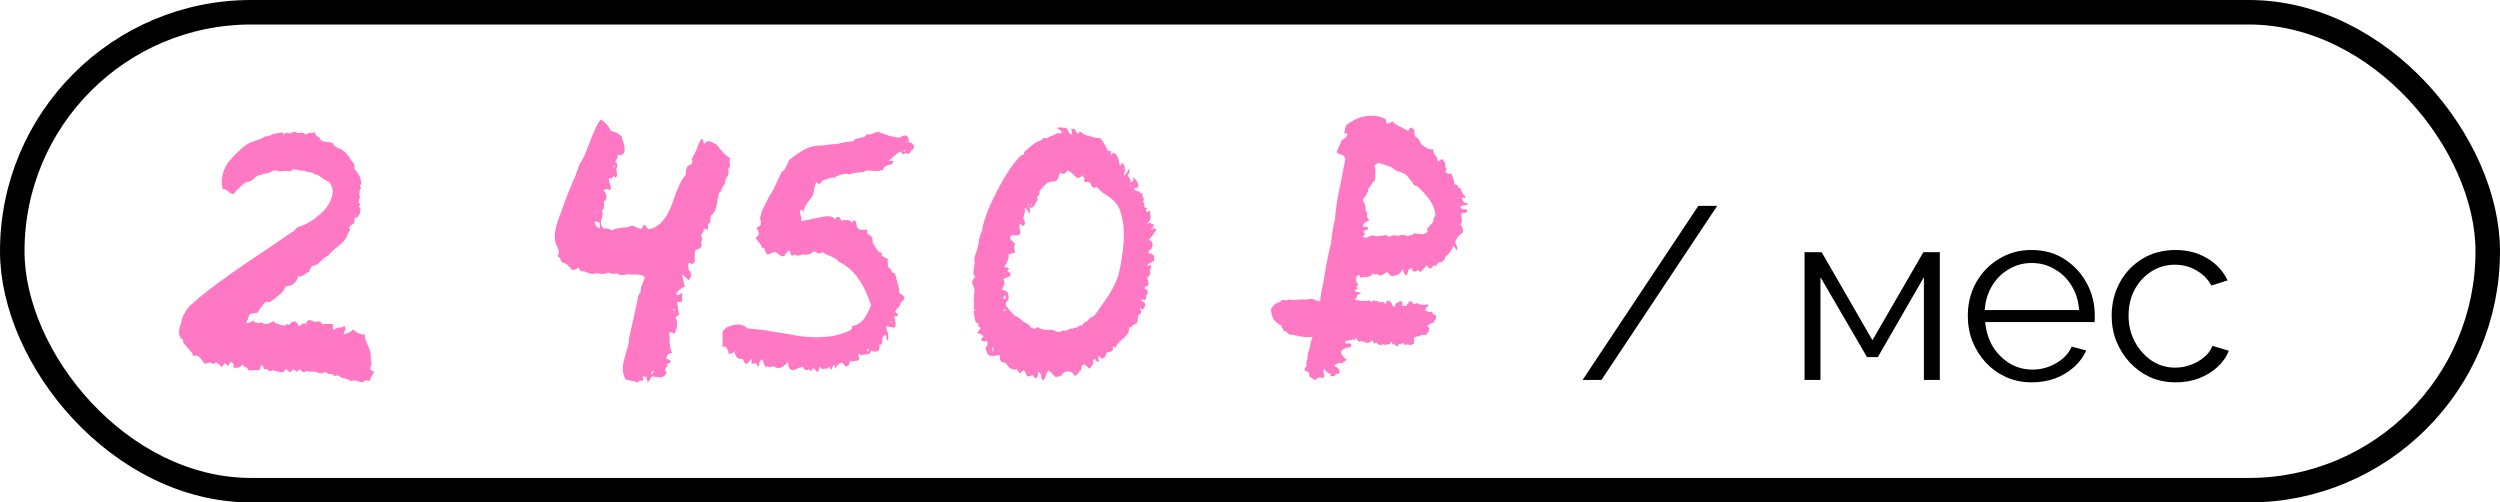 <?xml version="1.0" encoding="UTF-8"?> <svg xmlns="http://www.w3.org/2000/svg" width="204" height="41" viewBox="0 0 204 41" fill="none"><rect x="1" y="1" width="202" height="39" rx="19.5" stroke="black" stroke-width="2"></rect><path d="M14.612 27.12C14.585 26.96 14.639 26.72 14.772 26.4C14.825 25.973 14.999 25.573 15.292 25.2C15.399 25.04 15.559 24.88 15.772 24.72L16.252 24.28C17.239 23.48 18.492 22.56 20.012 21.52L21.932 20.24C22.679 19.733 23.319 19.293 23.852 18.92C23.905 18.92 23.999 18.84 24.132 18.68C24.265 18.547 24.372 18.48 24.452 18.48C25.092 18.293 25.759 17.853 26.452 17.16C26.826 16.733 27.052 16.293 27.132 15.84C27.212 15.28 27.012 14.893 26.532 14.68L26.332 14.56L26.172 14.44C26.092 14.36 25.972 14.293 25.812 14.24L25.692 14.2L25.572 14.16C25.492 14.08 25.359 14.04 25.172 14.04L24.972 14L24.772 13.92C24.692 13.947 24.599 13.947 24.492 13.92L24.212 13.84C23.972 13.787 23.799 13.84 23.692 14C23.425 13.92 23.145 13.92 22.852 14C22.692 13.947 22.585 13.92 22.532 13.92C22.425 13.893 22.319 13.907 22.212 13.96C22.079 14.067 21.892 14.133 21.652 14.16L21.372 14.24L21.052 14.32C21.026 14.347 20.959 14.387 20.852 14.44L20.652 14.64C20.439 14.8 20.265 14.867 20.132 14.84C19.999 14.893 19.812 15.04 19.572 15.28L19.292 15.56L19.052 15.84C18.999 15.84 18.919 15.813 18.812 15.76L18.612 15.6C18.425 15.467 18.279 15.413 18.172 15.44C18.012 14.773 18.119 14.107 18.492 13.44C18.732 13.067 19.199 12.573 19.892 11.96C20.132 11.773 20.412 11.627 20.732 11.52L21.172 11.36C21.359 11.307 21.506 11.227 21.612 11.12C21.639 11.147 21.759 11.133 21.972 11.08L22.252 10.96L22.572 10.88C22.945 10.8 23.132 10.8 23.132 10.88C23.132 10.933 23.105 10.987 23.052 11.04C23.079 11.04 23.105 11.053 23.132 11.08V10.92H23.252L23.372 10.84C23.479 10.813 23.559 10.84 23.612 10.92C23.692 10.867 23.812 10.813 23.972 10.76C24.132 10.733 24.226 10.773 24.252 10.88L24.452 10.84H24.612C24.799 10.84 24.905 10.893 24.932 11C24.985 10.947 25.105 10.893 25.292 10.84H25.492L25.692 10.8C25.719 11.013 25.839 11.147 26.052 11.2C26.105 11.413 26.252 11.533 26.492 11.56L26.852 11.6C26.879 11.6 26.932 11.613 27.012 11.64C27.092 11.64 27.145 11.653 27.172 11.68C27.199 11.867 27.346 12 27.612 12.08C28.066 12.267 28.399 12.587 28.612 13.04C28.905 13.333 28.999 13.56 28.892 13.72L29.092 14L29.292 14.28C29.372 14.413 29.439 14.627 29.492 14.92C29.359 15.16 29.359 15.307 29.492 15.36L29.412 15.44L29.332 15.52C29.359 15.547 29.359 15.627 29.332 15.76V16C29.386 16.053 29.386 16.12 29.332 16.2L29.292 16.32L29.252 16.44L29.292 16.56L29.372 16.64C29.425 16.72 29.386 16.787 29.252 16.84C29.386 16.92 29.439 17.053 29.412 17.24C29.386 17.4 29.305 17.56 29.172 17.72L29.092 17.76H29.012C28.905 17.813 28.879 17.88 28.932 17.96C28.959 18.067 28.919 18.173 28.812 18.28L28.612 18.4C28.585 18.427 28.546 18.493 28.492 18.6C28.572 18.68 28.572 18.787 28.492 18.92L28.372 19.08C28.346 19.107 28.332 19.16 28.332 19.24C28.226 19.507 27.985 19.787 27.612 20.08L27.172 20.44C27.066 20.52 26.932 20.667 26.772 20.88C26.639 20.907 26.465 21.027 26.252 21.24L26.012 21.48C25.959 21.533 25.866 21.587 25.732 21.64C25.465 21.667 25.305 21.84 25.252 22.16L25.012 22.28L24.812 22.44C24.652 22.547 24.492 22.587 24.332 22.56C24.199 23.067 23.866 23.333 23.332 23.36C23.199 23.653 23.012 23.893 22.772 24.08L22.372 24.4L21.972 24.68C21.785 24.573 21.599 24.653 21.412 24.92L21.172 25.24C21.092 25.427 21.012 25.533 20.932 25.56C20.639 25.533 20.439 25.587 20.332 25.72L20.292 25.84L20.252 25.96C20.252 26.013 20.226 26.08 20.172 26.16C20.119 26.24 20.092 26.293 20.092 26.32C20.199 26.4 20.386 26.347 20.652 26.16C20.812 26.347 21.052 26.4 21.372 26.32C21.479 26.427 21.625 26.467 21.812 26.44L22.092 26.32L22.332 26.2C22.412 26.333 22.546 26.413 22.732 26.44L22.932 26.52L23.172 26.56H23.292L23.372 26.48C23.479 26.427 23.546 26.44 23.572 26.52C23.919 26.093 24.199 26.133 24.412 26.64C24.546 26.507 24.652 26.427 24.732 26.4C24.892 26.347 24.985 26.4 25.012 26.56C24.959 26.32 25.026 26.173 25.212 26.12C25.292 26.093 25.452 26.147 25.692 26.28C25.852 26.227 25.972 26.213 26.052 26.24C26.186 26.267 26.265 26.347 26.292 26.48C26.452 26.427 26.585 26.413 26.692 26.44H27.172V26.68C27.145 26.787 27.172 26.867 27.252 26.92C27.386 26.787 27.519 26.72 27.652 26.72H27.852C27.932 26.693 28.026 26.653 28.132 26.6C28.186 26.76 28.199 26.867 28.172 26.92L28.092 27.08L28.052 27.28L28.292 27.2L28.492 27.12C28.625 27.067 28.732 26.987 28.812 26.88C29.159 27.2 29.479 27.333 29.772 27.28C29.745 27.44 29.799 27.68 29.932 28L30.092 28.36L30.212 28.68L30.252 28.96V29.24C30.252 29.427 30.279 29.573 30.332 29.68L30.252 29.88L30.212 30.08C30.265 30.24 30.372 30.307 30.532 30.28C30.506 30.36 30.465 30.453 30.412 30.56L30.332 30.68C30.279 30.76 30.226 30.907 30.172 31.12L30.012 31.04H29.892C29.785 31.013 29.706 31.067 29.652 31.2L29.372 31.16L29.132 31.08C28.892 31.027 28.719 31.04 28.612 31.12C28.585 31.067 28.506 31.013 28.372 30.96L28.132 30.88C27.892 30.853 27.732 30.773 27.652 30.64C27.465 30.64 27.346 30.653 27.292 30.68C27.186 30.52 27.012 30.467 26.772 30.52C26.612 30.333 26.452 30.32 26.292 30.48L26.052 30.44L25.812 30.36C25.599 30.307 25.412 30.307 25.252 30.36C25.172 30.253 25.066 30.24 24.932 30.32C24.879 30.347 24.812 30.36 24.732 30.36C24.679 30.333 24.585 30.253 24.452 30.12L24.292 30.28C24.265 30.307 24.239 30.32 24.212 30.32C24.186 30.32 24.145 30.293 24.092 30.24C24.039 30.187 23.999 30.16 23.972 30.16C23.892 30.16 23.799 30.24 23.692 30.4L23.492 30.24L23.292 30.08C23.212 30.373 23.026 30.453 22.732 30.32L22.532 30.28L22.372 30.24C22.265 30.213 22.145 30.24 22.012 30.32C21.826 30.107 21.679 30.053 21.572 30.16C21.492 29.973 21.439 29.853 21.412 29.8C21.332 29.827 21.279 29.88 21.252 29.96L21.212 30.08L21.172 30.2C20.745 30.2 20.452 30.213 20.292 30.24C20.265 30.133 20.186 30.04 20.052 29.96L19.892 29.88C19.839 29.827 19.799 29.773 19.772 29.72C19.666 29.96 19.425 30.053 19.052 30V29.72C19.026 29.64 18.945 29.573 18.812 29.52C18.812 29.547 18.785 29.6 18.732 29.68C18.679 29.76 18.639 29.827 18.612 29.88L18.492 29.76L18.332 29.64L18.092 29.96L17.932 29.76L17.772 29.64C17.666 29.56 17.546 29.587 17.412 29.72C17.279 29.613 17.159 29.573 17.052 29.6L16.892 29.64C16.812 29.693 16.732 29.693 16.652 29.64L16.492 29.4L16.292 29.16C16.159 29.027 15.986 28.987 15.772 29.04C15.719 28.88 15.652 28.76 15.572 28.68L15.252 28.32C14.959 28.027 14.866 27.84 14.972 27.76C14.732 27.627 14.612 27.413 14.612 27.12ZM45.526 18L45.806 17.24C45.913 16.973 45.993 16.747 46.046 16.56C46.073 16.453 46.286 15.92 46.686 14.96L47.006 14.2L47.286 13.4C47.473 13.133 47.633 12.84 47.766 12.52L48.126 11.6C48.473 10.667 48.766 10.053 49.006 9.76C49.353 9.92 49.633 10.227 49.846 10.68L50.326 10.84C50.486 10.92 50.619 11.013 50.726 11.12L50.766 11.32L50.846 11.56C50.926 11.8 50.966 11.973 50.966 12.08C50.993 12.293 50.953 12.453 50.846 12.56C50.766 12.64 50.619 12.667 50.406 12.64C50.433 12.693 50.419 12.787 50.366 12.92L50.286 13.04L50.206 13.2C50.419 13.333 50.446 13.533 50.286 13.8L50.326 13.96V14.12C50.379 14.253 50.353 14.387 50.246 14.52L50.166 14.44L50.086 14.36C49.979 14.547 49.859 14.6 49.726 14.52C49.673 14.653 49.686 14.813 49.766 15L49.846 15.24C49.846 15.373 49.833 15.467 49.806 15.52C49.539 15.413 49.353 15.413 49.246 15.52C49.379 15.68 49.459 15.853 49.486 16.04C49.513 16.227 49.446 16.36 49.286 16.44V16.88C49.286 17.04 49.219 17.147 49.086 17.2C49.166 17.28 49.193 17.373 49.166 17.48V17.68L49.086 17.84C48.979 18.16 49.033 18.427 49.246 18.64C49.513 18.613 49.739 18.667 49.926 18.8C50.033 18.72 50.259 18.653 50.606 18.6L50.966 18.56L51.326 18.52C51.433 18.413 51.593 18.4 51.806 18.48L52.046 18.6L52.286 18.68L52.406 18.6L52.446 18.48C52.473 18.4 52.539 18.36 52.646 18.36L52.686 18.44L52.766 18.56L52.926 18.72C53.699 18.587 54.313 17.96 54.766 16.84L55.006 16.16L55.286 15.44C55.473 14.96 55.699 14.56 55.966 14.24V14L56.006 13.76C56.059 13.573 56.179 13.467 56.366 13.44C56.446 13.36 56.486 13.28 56.486 13.2V13.08L56.446 12.96C56.526 12.827 56.659 12.573 56.846 12.2C56.979 11.747 57.126 11.453 57.286 11.32C57.366 11.373 57.406 11.44 57.406 11.52V11.64L57.486 11.76C57.566 11.6 57.673 11.52 57.806 11.52C57.886 11.52 58.006 11.56 58.166 11.64L58.326 11.72L58.486 11.8C58.886 12.36 59.259 12.733 59.606 12.92C59.553 12.973 59.526 13.04 59.526 13.12L59.566 13.36C59.593 13.547 59.539 13.693 59.406 13.8C59.486 13.987 59.473 14.173 59.366 14.36L59.206 14.64C59.153 14.8 59.139 14.92 59.166 15C59.059 15.107 58.993 15.187 58.966 15.24L58.886 15.44C58.859 15.6 58.793 15.693 58.686 15.72C58.659 15.827 58.619 15.987 58.566 16.2L58.486 16.72C58.406 17.147 58.259 17.427 58.046 17.56C57.993 17.613 57.966 17.68 57.966 17.76V17.96C57.993 18.12 57.926 18.227 57.766 18.28V18.64C57.766 18.773 57.659 18.773 57.446 18.64L57.406 18.76V18.88C57.379 18.96 57.313 19.053 57.206 19.16L57.246 19.28L57.286 19.44C57.313 19.547 57.286 19.64 57.206 19.72C57.339 20.093 57.193 20.32 56.766 20.4C56.713 20.56 56.686 20.667 56.686 20.72V21.04C56.739 21.28 56.673 21.453 56.486 21.56C56.273 21.427 56.166 21.427 56.166 21.56V21.76C56.219 21.893 56.219 21.973 56.166 22C56.486 22.267 56.486 22.56 56.166 22.88C56.086 22.747 55.913 22.587 55.646 22.4C55.699 22.613 55.739 22.787 55.766 22.92L55.886 23.4C55.673 23.453 55.486 23.573 55.326 23.76C55.166 23.973 55.153 24.08 55.286 24.08C55.366 24.08 55.499 24.013 55.686 23.88C55.659 24.013 55.646 24.267 55.646 24.64H55.246L55.286 24.92L55.326 25.16C55.326 25.373 55.366 25.533 55.446 25.64L55.286 25.76L55.126 25.92C55.233 26.08 55.273 26.293 55.246 26.56L55.166 26.92L55.046 27.24C54.859 27.133 54.726 27.093 54.646 27.12C54.593 27.147 54.593 27.267 54.646 27.48C54.619 28.067 54.686 28.507 54.846 28.8C54.553 28.827 54.393 28.987 54.366 29.28C54.846 29.413 54.859 29.56 54.406 29.72C54.459 29.773 54.473 29.827 54.446 29.88L54.326 30.04C54.246 30.147 54.273 30.267 54.406 30.4C54.326 30.613 54.166 30.747 53.926 30.8L53.566 30.76L53.206 30.72C53.153 30.747 53.099 30.827 53.046 30.96L52.966 31.08L52.846 31.2L52.806 31L52.766 30.84C52.739 30.733 52.633 30.693 52.446 30.72C52.499 30.88 52.499 30.987 52.446 31.04C52.393 31.093 52.313 31.093 52.206 31.04C52.126 31.2 51.966 31.227 51.726 31.12L51.406 31.04C51.246 30.987 51.139 30.973 51.086 31C50.793 30.573 50.739 30.027 50.926 29.36L51.046 28.92L51.166 28.48C51.273 28.187 51.326 27.907 51.326 27.64L51.686 26L52.046 24.36C52.073 24.093 52.153 23.92 52.286 23.84C52.259 23.653 52.299 23.44 52.406 23.2L52.526 22.88C52.579 22.72 52.606 22.613 52.606 22.56C52.393 22.453 52.153 22.4 51.886 22.4H51.566C51.406 22.4 51.286 22.387 51.206 22.36C50.859 22.493 50.553 22.467 50.286 22.28C50.179 22.387 49.966 22.373 49.646 22.24C49.406 22.373 49.073 22.387 48.646 22.28C48.539 22.36 48.379 22.373 48.166 22.32C47.926 22.267 47.753 22.2 47.646 22.12C47.459 22.2 47.313 22.107 47.206 21.84C46.993 21.973 46.859 22.04 46.806 22.04C46.699 22.04 46.566 21.933 46.406 21.72C46.246 21.533 46.086 21.44 45.926 21.44L45.766 21.28L45.726 21.12C45.699 21.04 45.619 20.973 45.486 20.92C45.619 20.733 45.633 20.507 45.526 20.24L45.366 19.92C45.313 19.76 45.286 19.64 45.286 19.56C45.233 19.133 45.313 18.613 45.526 18ZM48.646 18.08C48.566 18.053 48.526 18.08 48.526 18.16L48.606 18.4C48.686 18.507 48.793 18.587 48.926 18.64C48.926 18.453 48.939 18.32 48.966 18.24C48.859 18.133 48.753 18.08 48.646 18.08ZM53.286 30.28L53.166 30.36C53.113 30.44 53.113 30.507 53.166 30.56C53.219 30.507 53.259 30.453 53.286 30.4L53.366 30.32C53.339 30.293 53.313 30.28 53.286 30.28ZM54.886 25.2C54.939 25.253 54.979 25.32 55.006 25.4C55.086 25.267 55.046 25.2 54.886 25.2ZM50.086 13.76C50.166 13.627 50.179 13.533 50.126 13.48C50.046 13.533 50.033 13.627 50.086 13.76ZM48.726 17.2L48.686 17.24L48.726 17.28C48.779 17.227 48.779 17.2 48.726 17.2ZM54.326 28.16C54.353 28.16 54.366 28.147 54.366 28.12C54.339 28.12 54.326 28.133 54.326 28.16ZM58.962 28.32V27.12C58.962 27.04 59.015 26.96 59.122 26.88L59.242 26.76L59.362 26.68C59.709 26.547 60.002 26.48 60.242 26.48C60.535 26.48 60.788 26.587 61.002 26.8C61.748 26.853 62.322 26.92 62.722 27L64.442 27.28C65.162 27.44 65.895 27.52 66.642 27.52C67.788 27.52 68.735 27.307 69.482 26.88L69.522 26.76V26.6C69.922 26.547 70.255 26.347 70.522 26C70.655 25.813 70.842 25.453 71.082 24.92C70.495 23.08 69.615 21.893 68.442 21.36C68.308 21.173 68.095 21.027 67.802 20.92L67.442 20.76C67.308 20.707 67.202 20.64 67.122 20.56C66.935 20.747 66.709 20.72 66.442 20.48C66.175 20.747 65.868 20.84 65.522 20.76C65.362 20.813 65.255 20.84 65.202 20.84C65.069 20.893 64.962 20.867 64.882 20.76C64.695 20.867 64.588 20.88 64.562 20.8L64.482 20.6C64.482 20.547 64.455 20.493 64.402 20.44C64.295 20.493 64.215 20.56 64.162 20.64L64.082 20.76L64.002 20.88C63.868 20.933 63.735 20.907 63.602 20.8L63.442 20.68L63.282 20.56C63.228 20.56 63.122 20.587 62.962 20.64L62.842 20.72C62.788 20.747 62.709 20.76 62.602 20.76C62.548 20.707 62.508 20.653 62.482 20.6L62.402 20.36C62.375 20.227 62.309 20.187 62.202 20.24C62.148 20.08 62.095 19.973 62.042 19.92L61.882 19.72C61.748 19.587 61.682 19.467 61.682 19.36C61.975 19.2 61.989 18.947 61.722 18.6C62.015 18.467 62.135 18.32 62.082 18.16V18.04L62.042 17.92C62.015 17.84 62.029 17.707 62.082 17.52C62.135 17.28 62.282 16.947 62.522 16.52L62.762 16.04L63.042 15.6C63.415 14.8 63.669 14.267 63.802 14C63.935 13.973 64.069 13.8 64.202 13.48L64.362 13.12C64.415 13.04 64.522 12.947 64.682 12.84C65.482 12.2 66.202 11.88 66.842 11.88C67.082 11.88 67.269 11.867 67.402 11.84L67.922 11.76C68.109 11.787 68.388 11.747 68.762 11.64L69.202 11.56L69.642 11.52C69.695 11.413 69.775 11.347 69.882 11.32L70.082 11.28L70.242 11.24C70.562 11.187 70.722 11.08 70.722 10.92C70.802 11 70.948 11 71.162 10.92L71.442 10.8L71.682 10.76C72.375 11.053 72.948 11.213 73.402 11.24C73.909 10.893 74.162 11.027 74.162 11.64C74.215 11.613 74.295 11.627 74.402 11.68C74.482 11.76 74.535 11.827 74.562 11.88C74.588 11.96 74.588 12.04 74.562 12.12C74.535 12.2 74.469 12.24 74.362 12.24C74.282 12.533 74.122 12.613 73.882 12.48C73.802 12.587 73.735 12.613 73.682 12.56L73.562 12.48L73.482 12.36L73.202 12.52L73.002 12.72C72.788 12.907 72.615 13.027 72.482 13.08L72.722 13.12L72.922 13.2C72.868 13.307 72.815 13.373 72.762 13.4L72.602 13.44L72.482 13.48C72.215 13.56 72.069 13.693 72.042 13.88C71.829 13.933 71.602 13.96 71.362 13.96L71.042 13.92H70.682C70.549 14.027 70.322 14.08 70.002 14.08L69.642 14.12L69.282 14.24C69.202 14.16 69.002 14.16 68.682 14.24C68.388 14.32 68.175 14.413 68.042 14.52C67.909 14.467 67.829 14.48 67.802 14.56C67.695 14.48 67.615 14.507 67.562 14.64C67.428 14.613 67.295 14.64 67.162 14.72L67.002 14.88L66.842 15.08C66.762 14.947 66.695 14.88 66.642 14.88C66.562 14.88 66.469 15.213 66.362 15.88L66.122 16.24L65.842 16.6C65.655 16.867 65.562 17.133 65.562 17.4C65.562 17.347 65.508 17.227 65.402 17.04C65.269 17.173 65.242 17.333 65.322 17.52L65.402 17.76C65.402 17.867 65.388 17.96 65.362 18.04C65.469 18.04 65.815 17.973 66.402 17.84L67.002 17.72C67.269 17.667 67.442 17.64 67.522 17.64C67.842 17.64 68.042 17.733 68.122 17.92C68.308 17.6 68.482 17.613 68.642 17.96C68.695 18.013 68.762 18.013 68.842 17.96H69.122C69.308 17.96 69.428 18.027 69.482 18.16C69.588 18.053 69.682 18 69.762 18C69.815 18 69.842 18.053 69.842 18.16L69.882 18.32L69.922 18.48C70.028 18.747 70.322 18.827 70.802 18.72C70.722 18.933 70.762 19.08 70.922 19.16L71.042 19.24L71.122 19.32C71.202 19.453 71.228 19.613 71.202 19.8L71.362 20.04L71.522 20.32C71.629 20.507 71.775 20.613 71.962 20.64C71.909 20.773 71.948 20.88 72.082 20.96L72.242 21.04L72.442 21.12V21.64C72.495 21.827 72.588 21.933 72.722 21.96C72.722 22.173 72.815 22.28 73.002 22.28C73.055 22.387 73.109 22.56 73.162 22.8L73.242 23.12L73.322 23.36L73.362 23.56V23.76C73.362 23.893 73.442 23.987 73.602 24.04C73.895 24.253 73.855 24.467 73.482 24.68C73.482 24.84 73.428 24.973 73.322 25.08L73.162 25.24L73.042 25.44C73.202 25.573 73.282 25.667 73.282 25.72C73.228 25.8 73.122 25.827 72.962 25.8C73.095 26.28 73.122 26.573 73.042 26.68C73.015 26.76 72.895 26.76 72.682 26.68L72.482 26.64C72.455 26.613 72.415 26.613 72.362 26.64C72.282 26.667 72.322 26.867 72.482 27.24V27.52C72.482 27.653 72.469 27.747 72.442 27.8C72.388 27.747 72.362 27.707 72.362 27.68L72.322 27.56C72.349 27.453 72.308 27.373 72.202 27.32C72.122 27.373 72.055 27.467 72.002 27.6V27.84C72.002 27.947 71.975 28.027 71.922 28.08C71.895 28.133 71.842 28.147 71.762 28.12C71.788 28.387 71.749 28.56 71.642 28.64C71.535 28.72 71.349 28.707 71.082 28.6C71.028 28.813 70.922 28.92 70.762 28.92H70.562C70.508 28.92 70.428 28.947 70.322 29L70.242 28.96L70.162 28.92C70.082 28.867 70.042 28.88 70.042 28.96C70.148 29.253 70.109 29.413 69.922 29.44C69.815 29.44 69.722 29.453 69.642 29.48H69.322C69.375 29.693 69.269 29.84 69.002 29.92C68.868 29.707 68.762 29.6 68.682 29.6C68.522 29.6 68.349 29.76 68.162 30.08C68.162 30 68.135 29.907 68.082 29.8C68.055 29.72 68.015 29.747 67.962 29.88C67.909 30.04 67.868 30.12 67.842 30.12C67.815 30.147 67.788 30.147 67.762 30.12C67.735 30.067 67.709 29.987 67.682 29.88C67.575 30.067 67.442 30.133 67.282 30.08C67.095 30.16 66.989 30.107 66.962 29.92L66.842 30.04L66.802 30.2C66.775 30.307 66.749 30.36 66.722 30.36C66.695 30.36 66.562 30.24 66.322 30C66.295 30.293 66.189 30.333 66.002 30.12C65.842 30.28 65.668 30.213 65.482 29.92L65.242 30L65.042 30.08C64.882 30.16 64.762 30.2 64.682 30.2C64.442 30.2 64.322 29.973 64.322 29.52L64.122 29.72L63.882 29.92C63.748 30.027 63.548 30.053 63.282 30C63.228 29.893 63.135 29.867 63.002 29.92L62.842 29.96C62.762 29.96 62.695 29.933 62.642 29.88C62.508 29.987 62.415 29.947 62.362 29.76L62.282 29.52C62.282 29.493 62.269 29.467 62.242 29.44C62.242 29.387 62.228 29.347 62.202 29.32C62.015 29.4 61.922 29.6 61.922 29.92C61.868 29.893 61.815 29.853 61.762 29.8V29.68C61.735 29.653 61.589 29.653 61.322 29.68C61.322 29.467 61.335 29.32 61.362 29.24C61.282 29.347 61.148 29.493 60.962 29.68C60.908 29.707 60.842 29.68 60.762 29.6C60.709 29.52 60.655 29.413 60.602 29.28C60.389 29.307 60.228 29.267 60.122 29.16C60.015 29 59.949 28.84 59.922 28.68C59.788 28.84 59.615 28.893 59.402 28.84C59.482 28.76 59.455 28.64 59.322 28.48C59.295 28.293 59.175 28.24 58.962 28.32ZM70.842 28.68C70.922 28.573 70.895 28.493 70.762 28.44C70.735 28.547 70.762 28.627 70.842 28.68ZM73.722 12.32L73.762 12.36H73.842L73.882 12.32C73.882 12.293 73.868 12.28 73.842 12.28L73.802 12.2C73.749 12.253 73.722 12.293 73.722 12.32ZM72.802 26.36C72.775 26.253 72.722 26.213 72.642 26.24C72.668 26.267 72.695 26.293 72.722 26.32C72.749 26.347 72.775 26.36 72.802 26.36ZM73.922 11.56C73.922 11.587 73.935 11.613 73.962 11.64L74.002 11.6C74.002 11.52 73.975 11.507 73.922 11.56ZM71.002 28.24C71.028 28.24 71.055 28.227 71.082 28.2C71.055 28.2 71.028 28.213 71.002 28.24ZM79.453 23.4L79.332 23.12C79.306 22.96 79.399 22.773 79.612 22.56C79.453 22.533 79.399 22.36 79.453 22.04L79.493 21.68C79.519 21.6 79.532 21.507 79.532 21.4C79.479 21.187 79.519 20.92 79.653 20.6L79.772 20.24L79.853 19.84C79.879 19.52 79.972 19.187 80.132 18.84C80.239 18.04 80.653 16.947 81.373 15.56C82.066 14.2 82.733 13.227 83.373 12.64C83.426 12.667 83.479 12.653 83.532 12.6L83.573 12.48V12.4L83.853 12.16L84.132 11.92C84.266 11.787 84.386 11.707 84.493 11.68C84.546 11.6 84.679 11.533 84.892 11.48L85.013 11.4L85.132 11.28C85.213 11.227 85.306 11.24 85.412 11.32C85.573 11.16 85.772 11.067 86.013 11.04C86.039 10.987 86.119 10.933 86.252 10.88H86.573C86.679 10.773 86.666 10.693 86.532 10.64L86.373 10.56C86.319 10.507 86.293 10.453 86.293 10.4C86.799 10.4 87.066 10.44 87.093 10.52L87.132 10.6L87.172 10.72C87.199 10.827 87.306 10.92 87.493 11L87.453 10.72L87.412 10.48L87.733 10.56L87.812 10.76L87.892 10.88C87.946 10.96 88.026 10.907 88.132 10.72C88.319 10.907 88.586 11.04 88.933 11.12L89.373 11.24L89.812 11.28L90.052 11.64L90.252 12L90.332 12.16L90.412 12.28C90.439 12.36 90.532 12.36 90.692 12.28L90.653 12.44L90.612 12.6C90.639 12.627 90.679 12.613 90.733 12.56L90.812 12.52L90.853 12.48C91.013 12.507 91.132 12.627 91.213 12.84L91.293 13.08L91.332 13.32C91.359 13.587 91.439 13.573 91.573 13.28C91.653 13.333 91.719 13.44 91.772 13.6V13.8L91.812 13.92C91.679 14.133 91.666 14.267 91.772 14.32L91.972 14.04L92.132 13.76C92.213 14 92.172 14.173 92.013 14.28L92.093 14.44L92.172 14.56C92.252 14.693 92.279 14.8 92.252 14.88C92.466 14.827 92.532 14.693 92.453 14.48C92.586 14.507 92.719 14.667 92.853 14.96C92.906 15.093 92.906 15.2 92.853 15.28C92.799 15.333 92.706 15.347 92.573 15.32C92.519 15.427 92.559 15.507 92.692 15.56C92.799 15.613 92.892 15.627 92.972 15.6C92.999 15.76 93.093 15.813 93.252 15.76C93.199 15.867 93.186 15.933 93.213 15.96L93.293 16.12C93.373 16.253 93.359 16.36 93.252 16.44C93.306 16.493 93.346 16.547 93.373 16.6V16.76C93.319 16.867 93.399 16.947 93.612 17C93.506 17.16 93.479 17.253 93.532 17.28C93.559 17.307 93.666 17.28 93.853 17.2V17.48L93.892 17.76C93.866 17.947 93.772 18.093 93.612 18.2C93.666 18.253 93.706 18.253 93.733 18.2L93.892 18.16C93.972 18.133 93.972 18.173 93.892 18.28C94.026 18.28 94.119 18.293 94.172 18.32L94.052 18.56C93.999 18.667 93.946 18.693 93.892 18.64L93.972 18.72L94.052 18.8V18.6L94.213 18.64L94.373 18.72C94.079 19.2 93.866 19.48 93.733 19.56C94.079 19.693 94.146 19.96 93.933 20.36L93.853 20.4L93.772 20.44C93.719 20.547 93.706 20.627 93.733 20.68C93.892 20.653 94.026 20.707 94.132 20.84C94.186 21 94.199 21.147 94.172 21.28L93.573 21.64C93.599 21.667 93.626 21.68 93.653 21.68H93.733C93.812 21.627 93.866 21.613 93.892 21.64C93.946 21.667 93.959 21.72 93.933 21.8L93.853 22C93.799 22.08 93.799 22.147 93.853 22.2C93.879 22.253 93.866 22.347 93.812 22.48L93.612 22.68C93.719 23.027 93.746 23.227 93.692 23.28L93.653 23.32L93.532 23.36C93.453 23.413 93.386 23.48 93.332 23.56C93.439 23.533 93.519 23.56 93.573 23.64C93.653 23.693 93.679 23.773 93.653 23.88L93.612 24L93.532 24.16C93.506 24.24 93.493 24.333 93.493 24.44C93.439 24.493 93.386 24.507 93.332 24.48L93.252 24.44L93.172 24.4V24.48L93.132 24.56C93.346 24.613 93.453 24.707 93.453 24.84C93.453 24.947 93.386 25.093 93.252 25.28L93.172 25.24C93.119 25.187 93.079 25.147 93.052 25.12C92.999 25.173 92.999 25.227 93.052 25.28L93.093 25.32L93.132 25.4C93.132 25.533 93.039 25.653 92.853 25.76V26L92.812 26.24C92.786 26.373 92.666 26.467 92.453 26.52C92.373 26.68 92.252 26.747 92.093 26.72C92.199 26.96 92.079 27.24 91.733 27.56L91.532 27.72L91.332 27.92C91.199 28.053 91.106 28.2 91.052 28.36L90.933 28.32L90.772 28.28C90.853 28.44 90.839 28.56 90.733 28.64C90.626 28.72 90.479 28.76 90.293 28.76L90.213 29.04C90.186 29.12 90.119 29.187 90.013 29.24C89.933 29.267 89.866 29.253 89.812 29.2L89.733 29.08L89.653 29.04C89.573 29.2 89.599 29.36 89.733 29.52C89.573 29.547 89.439 29.467 89.332 29.28C89.172 29.387 89.132 29.52 89.213 29.68C89.026 29.947 88.919 30.08 88.892 30.08C88.839 30.08 88.799 30.04 88.772 29.96L88.653 29.88L88.493 29.72C88.359 29.773 88.279 29.827 88.252 29.88V30.04L88.213 30.2C88.132 30.227 88.079 30.28 88.052 30.36L88.013 30.4L87.972 30.48C87.892 30.56 87.826 30.613 87.772 30.64C87.719 30.667 87.666 30.653 87.612 30.6L87.573 30.48L87.493 30.4C87.306 30.32 87.146 30.293 87.013 30.32C86.799 30.373 86.679 30.467 86.653 30.6C86.466 30.707 86.306 30.76 86.172 30.76C86.093 30.76 86.013 30.693 85.933 30.56L85.772 30.4C85.692 30.32 85.626 30.267 85.573 30.24L85.412 30.4L85.332 30.68C85.306 30.787 85.266 30.88 85.213 30.96C85.159 31.013 85.106 31.027 85.052 31L84.972 30.84V30.64C84.919 30.533 84.853 30.427 84.772 30.32C84.719 30.48 84.666 30.667 84.612 30.88C84.399 30.827 84.293 30.733 84.293 30.6C83.972 30.733 83.799 30.747 83.772 30.64L83.733 30.52L83.692 30.4C83.639 30.32 83.573 30.253 83.493 30.2C83.412 30.333 83.306 30.427 83.172 30.48C83.172 30.4 83.132 30.32 83.052 30.24L82.972 30.16L82.933 30.08C82.906 30.187 82.799 30.2 82.612 30.12C82.453 30.067 82.346 30 82.293 29.92L82.172 29.76L82.052 29.6C81.919 29.627 81.786 29.573 81.653 29.44C81.573 29.333 81.559 29.187 81.612 29H81.373L81.132 29.04H80.812C80.626 29.013 80.493 28.773 80.412 28.32C80.599 28.24 80.639 28.067 80.532 27.8C80.346 27.88 80.213 27.88 80.132 27.8C80.026 27.693 80.066 27.587 80.252 27.48C80.252 27.373 80.079 27.267 79.733 27.16L79.892 26.96L80.013 26.76C79.799 26.627 79.759 26.493 79.892 26.36C79.706 26.413 79.586 26.293 79.532 26L79.493 25.68C79.493 25.653 79.479 25.6 79.453 25.52C79.453 25.467 79.439 25.427 79.412 25.4L79.493 25.36H79.573V25.48C79.599 25.453 79.599 25.4 79.573 25.32L79.493 25.24L79.453 25.16L79.493 24.8L79.453 24.44C79.453 24.2 79.479 23.973 79.532 23.76C79.532 23.68 79.506 23.56 79.453 23.4ZM82.252 23.92C82.306 24.133 82.319 24.32 82.293 24.48C81.999 24.667 81.999 24.907 82.293 25.2C82.293 25.227 82.359 25.307 82.493 25.44L82.612 25.56L82.733 25.72C82.972 25.8 83.239 25.987 83.532 26.28C83.639 26.307 83.746 26.36 83.853 26.44L84.013 26.56L84.093 26.68C84.279 26.867 84.466 26.867 84.653 26.68C84.866 26.84 85.159 26.92 85.532 26.92C85.639 26.893 85.746 26.893 85.853 26.92L86.172 27.04C86.412 27.12 86.599 27.093 86.733 26.96C86.866 27.013 86.999 27 87.132 26.92L87.293 26.84C87.346 26.787 87.412 26.787 87.493 26.84C87.546 26.787 87.599 26.76 87.653 26.76L87.853 26.72C87.986 26.693 88.079 26.613 88.132 26.48C88.159 26.507 88.186 26.533 88.213 26.56C88.239 26.587 88.266 26.6 88.293 26.6C88.319 26.44 88.479 26.293 88.772 26.16C88.799 26.08 88.892 25.987 89.052 25.88L89.213 25.8L89.332 25.72L89.892 24.92L90.453 24.12C90.853 23.48 91.132 22.893 91.293 22.36C91.506 21.373 91.639 20.493 91.692 19.72C91.746 18.68 91.639 17.813 91.373 17.12C91.239 16.747 90.959 16.4 90.532 16.08L89.972 15.72C89.786 15.56 89.626 15.4 89.493 15.24C89.386 15.347 89.279 15.36 89.172 15.28C89.039 15.173 88.986 15.067 89.013 14.96C88.879 14.827 88.733 14.8 88.573 14.88C88.412 14.72 88.399 14.613 88.532 14.56C88.399 14.48 88.332 14.387 88.332 14.28C88.226 14.44 88.106 14.52 87.972 14.52C87.892 14.52 87.759 14.427 87.573 14.24L87.373 14.04C87.293 14.013 87.199 13.973 87.093 13.92C86.906 14.213 86.719 14.267 86.532 14.08L86.412 14.28L86.373 14.48C86.319 14.64 86.226 14.747 86.093 14.8C85.719 14.8 85.466 14.88 85.332 15.04L85.213 15.16L85.052 15.32C84.919 15.453 84.839 15.56 84.812 15.64C84.866 15.8 84.799 15.947 84.612 16.08L84.692 16.32C84.612 16.4 84.559 16.467 84.532 16.52L84.412 16.76C84.306 16.947 84.159 17 83.972 16.92C84.106 17.133 84.106 17.293 83.972 17.4C83.919 17.213 83.799 17.067 83.612 16.96C83.666 17.147 83.626 17.427 83.493 17.8C83.519 17.853 83.559 17.933 83.612 18.04C83.639 18.147 83.639 18.24 83.612 18.32C83.559 18.4 83.519 18.44 83.493 18.44C83.466 18.467 83.399 18.413 83.293 18.28C83.159 18.333 83.132 18.453 83.213 18.64L83.252 18.88C83.279 18.987 83.252 19.08 83.172 19.16C82.879 19.24 82.679 19.24 82.573 19.16C82.412 19.32 82.386 19.453 82.493 19.56L82.653 19.72L82.853 19.92C82.719 20.08 82.719 20.307 82.853 20.6L82.573 20.68C82.412 20.733 82.319 20.76 82.293 20.76C82.346 21.053 82.226 21.4 81.933 21.8C82.146 21.8 82.279 21.84 82.332 21.92C82.306 22 82.252 22.053 82.172 22.08C82.226 22.107 82.306 22.173 82.412 22.28C82.493 22.467 82.453 22.573 82.293 22.6L82.052 22.68C81.946 22.733 81.879 22.773 81.853 22.8C82.013 22.907 81.986 23.187 81.772 23.64C82.013 23.693 82.172 23.787 82.252 23.92ZM82.093 24.12C82.013 24.12 81.959 24.133 81.933 24.16C81.906 24.187 81.892 24.227 81.892 24.28C81.866 24.307 81.866 24.333 81.892 24.36C81.919 24.387 81.972 24.4 82.052 24.4V24.24L82.093 24.12ZM82.013 25.24H81.933L81.853 25.28L81.933 25.36L82.052 25.4C82.079 25.4 82.079 25.387 82.052 25.36C82.052 25.307 82.039 25.267 82.013 25.24ZM81.052 28.68V28.48C81.052 28.373 81.039 28.307 81.013 28.28C80.933 28.547 80.946 28.68 81.052 28.68ZM83.972 16.92V16.8C83.972 16.773 83.946 16.707 83.892 16.6C83.892 16.653 83.919 16.76 83.972 16.92ZM84.093 16.6L84.172 16.72L84.213 16.84C84.239 16.733 84.199 16.653 84.093 16.6ZM92.213 15.32C92.266 15.187 92.279 15.093 92.252 15.04C92.226 15.093 92.213 15.187 92.213 15.32ZM81.972 22.4C81.972 22.347 81.959 22.307 81.933 22.28C81.933 22.333 81.946 22.373 81.972 22.4ZM86.853 10.84C86.853 10.787 86.839 10.76 86.812 10.76C86.759 10.813 86.772 10.84 86.853 10.84ZM80.252 27.12H80.293V27.04L80.252 27.12ZM91.332 27.68V27.76H91.373C91.373 27.707 91.359 27.68 91.332 27.68ZM116.98 17.84C117.034 17.707 117.087 17.627 117.14 17.6C117.087 17.093 116.9 16.627 116.58 16.2L116.14 15.68L115.66 15.2L115.54 15.16L115.38 15.12C115.327 14.987 115.207 14.813 115.02 14.6L114.82 14.36L114.58 14.16L114.3 14.04L114.02 13.96C113.834 13.88 113.674 13.773 113.54 13.64L112.98 13.44L112.46 13.28L112.3 13.4L112.14 13.52C112.22 13.707 112.247 13.907 112.22 14.12V14.44L112.18 14.76C112.074 14.787 111.98 14.893 111.9 15.08L111.78 15.24L111.66 15.4C111.66 15.48 111.647 15.547 111.62 15.6L111.5 15.88C111.367 16.093 111.274 16.213 111.22 16.24L111.26 16.48L111.38 16.68C111.434 16.92 111.447 17.08 111.42 17.16C111.5 17.267 111.554 17.373 111.58 17.48C111.5 17.64 111.554 17.8 111.74 17.96C111.687 17.987 111.62 18.027 111.54 18.08C111.46 18.133 111.407 18.16 111.38 18.16C111.247 18.293 111.194 18.413 111.22 18.52C111.487 18.467 111.634 18.52 111.66 18.68L111.5 18.76L111.3 18.84C111.22 18.893 111.26 18.973 111.42 19.08L111.3 19.2L111.22 19.32C111.327 19.4 111.447 19.413 111.58 19.36L111.78 19.28L111.94 19.2C112.287 19.307 112.554 19.307 112.74 19.2C112.767 19.227 112.807 19.24 112.86 19.24C112.967 19.187 113.06 19.173 113.14 19.2L113.26 19.28L113.42 19.32C113.5 19.24 113.634 19.2 113.82 19.2L114.06 19.24L114.3 19.2C114.38 19.147 114.487 19.147 114.62 19.2L114.9 19.28L114.98 19.2H115.14C115.247 19.173 115.314 19.12 115.34 19.04L115.74 19.08L116.14 19.12L116.3 19.04L116.42 18.96C116.527 18.88 116.527 18.8 116.42 18.72C116.554 18.533 116.727 18.333 116.94 18.12L116.98 17.96V17.84ZM119.38 16.76L119.14 16.88C119.274 17.04 119.38 17.107 119.46 17.08H119.62L119.7 17.12L119.74 17.2C119.687 17.333 119.62 17.387 119.54 17.36H119.38L119.26 17.4V17.92C119.314 17.973 119.314 18.04 119.26 18.12L119.18 18.32C119.234 18.4 119.287 18.493 119.34 18.6C119.394 18.733 119.394 18.867 119.34 19C118.994 19.24 118.794 19.52 118.74 19.84C118.874 19.973 118.927 20.173 118.9 20.44C118.794 20.333 118.74 20.267 118.74 20.24L118.7 20.16C118.647 20.107 118.607 20.08 118.58 20.08C118.42 20.48 118.22 20.76 117.98 20.92C117.847 21.293 117.66 21.453 117.42 21.4L117.3 21.52L117.22 21.64C117.167 21.693 117.074 21.707 116.94 21.68C116.78 22 116.607 21.987 116.42 21.64C116.314 21.8 116.14 21.987 115.9 22.2L115.82 22.12L115.7 22.04C115.514 22.173 115.367 22.2 115.26 22.12V22.04L115.22 21.96C115.22 21.907 115.207 21.88 115.18 21.88C115.18 21.853 115.167 21.853 115.14 21.88C115.034 21.933 114.967 21.987 114.94 22.04L114.86 22.28C114.78 22.493 114.7 22.533 114.62 22.4L114.54 22.2L114.46 21.96C114.327 22.2 114.207 22.347 114.1 22.4C113.78 22.507 113.607 22.547 113.58 22.52C113.474 22.52 113.354 22.413 113.22 22.2L112.98 22.32L112.78 22.44C112.62 22.52 112.5 22.493 112.42 22.36C112.287 22.413 112.154 22.4 112.02 22.32C111.914 22.507 111.754 22.6 111.54 22.6H111.26C111.18 22.6 111.087 22.627 110.98 22.68L110.94 22.44C110.727 22.493 110.634 22.587 110.66 22.72C110.607 22.853 110.674 23.027 110.86 23.24C110.807 23.293 110.74 23.333 110.66 23.36C110.767 23.467 110.794 23.547 110.74 23.6L110.62 23.64C110.567 23.693 110.567 23.747 110.62 23.8C110.647 23.8 110.794 23.827 111.06 23.88C111.007 23.96 110.967 24 110.94 24H110.86L110.78 24.04C110.78 24.147 110.714 24.267 110.58 24.4L110.62 24.48L111.18 24.56C111.447 24.56 111.634 24.547 111.74 24.52C111.82 24.547 111.874 24.6 111.9 24.68L111.98 24.6L112.02 24.52H112.1L112.22 24.56H112.42L112.54 24.68C112.594 24.653 112.714 24.64 112.9 24.64L113.02 24.8C113.047 24.773 113.074 24.747 113.1 24.72C113.154 24.64 113.194 24.573 113.22 24.52C113.274 24.52 113.314 24.533 113.34 24.56C113.367 24.587 113.394 24.6 113.42 24.6L113.54 24.72L113.58 24.84C113.634 25 113.727 25.053 113.86 25V24.8L114.06 24.68L114.3 24.56L114.42 24.68V24.92L114.5 24.96H114.78L114.82 24.8H114.9C114.9 24.747 114.914 24.707 114.94 24.68L115.02 24.6L115.1 24.56C115.26 24.72 115.367 24.813 115.42 24.84L115.66 24.72C115.847 24.88 116.127 24.92 116.5 24.84C116.527 24.84 116.54 24.853 116.54 24.88V24.96L116.5 25.04L116.42 25.08L116.34 25.12V25.2L116.3 25.32L116.46 25.4L116.62 25.48L116.7 25.44H116.86C116.86 25.467 116.874 25.493 116.9 25.52C116.9 25.573 116.914 25.613 116.94 25.64L117.18 25.72C117.18 25.907 117.167 26.04 117.14 26.12C117.087 26.12 117.047 26.133 117.02 26.16V26.24L116.98 26.32L116.9 26.36H116.78L116.66 26.48L116.58 26.52L116.46 26.56C116.62 26.72 116.66 26.88 116.58 27.04L116.34 27.36L116.22 27.32H115.98L115.94 27.36C115.887 27.413 115.847 27.44 115.82 27.44C115.634 27.44 115.487 27.48 115.38 27.56V28L115.34 28.08L115.1 28.16L114.94 28.12H114.74C114.687 28.173 114.634 28.16 114.58 28.08L114.54 28.04L114.42 28L114.38 28.04L114.3 28.08H114.1V28.24H114.02L113.9 28.28C113.9 28.227 113.914 28.187 113.94 28.16L113.78 28.12L113.62 28.08L113.58 27.96L113.5 27.88C113.474 27.933 113.46 27.973 113.46 28C113.434 28.027 113.42 28.053 113.42 28.08C113.26 28.08 113.154 28.107 113.1 28.16C113.074 28.133 113.034 28.12 112.98 28.12L112.9 28.08L112.66 28.16C112.58 28.16 112.514 28.133 112.46 28.08L112.38 28.04L112.3 27.96L112.22 28L112.1 28.04L112.06 27.92L112.02 27.76L111.86 27.88L111.62 28L111.38 27.92L111.1 27.84H111.02L110.86 27.88L110.74 27.72L110.62 27.56L110.5 27.8L110.42 27.68C110.26 27.76 110.06 27.8 109.82 27.8C109.767 27.88 109.78 27.973 109.86 28.08C109.967 28 110.074 27.987 110.18 28.04C110.287 28.067 110.3 28.16 110.22 28.32C109.287 28.453 109.18 28.8 109.9 29.36L109.78 29.44C109.674 29.52 109.58 29.587 109.5 29.64C109.394 29.613 109.287 29.613 109.18 29.64L109.06 29.72L108.9 29.8C108.9 29.827 108.927 29.867 108.98 29.92L109.06 29.96L109.14 30C109.247 30.107 109.3 30.227 109.3 30.36C109.3 30.52 109.207 30.56 109.02 30.48C108.994 30.667 108.834 30.733 108.54 30.68L108.58 30.6V30.48C108.394 30.507 108.22 30.373 108.06 30.08C107.954 30.213 107.967 30.427 108.1 30.72L107.94 30.84L107.74 30.8C107.58 30.8 107.46 30.867 107.38 31C107.274 31 107.18 30.96 107.1 30.88L106.94 30.8L106.82 30.68C106.874 30.547 106.847 30.44 106.74 30.36C106.714 30.333 106.62 30.293 106.46 30.24C106.434 30.187 106.447 30.107 106.5 30L106.54 29.96L106.62 29.88C106.567 29.64 106.594 29.44 106.7 29.28C106.674 29.147 106.7 28.933 106.78 28.64L106.9 28.32L106.94 28C107.02 27.707 107.074 27.533 107.1 27.48C106.78 27.533 106.434 27.52 106.06 27.44L105.66 27.36C105.42 27.307 105.274 27.293 105.22 27.32C105.114 27.24 105.02 27.147 104.94 27.04H104.78L104.74 26.92L104.66 26.8C104.58 26.72 104.554 26.64 104.58 26.56C104.447 26.533 104.3 26.44 104.14 26.28L103.98 26.12L103.86 25.96C103.86 25.907 103.834 25.813 103.78 25.68C103.754 25.52 103.727 25.387 103.7 25.28C103.834 24.96 104.074 24.747 104.42 24.64C104.447 24.64 104.487 24.613 104.54 24.56C104.647 24.453 104.78 24.44 104.94 24.52L105.18 24.44C105.26 24.467 105.407 24.48 105.62 24.48L106.02 24.44H106.58L106.82 24.4H107.1C107.127 24.4 107.194 24.427 107.3 24.48C107.407 24.507 107.514 24.547 107.62 24.6L107.7 24.52L107.74 24.48C107.74 24.347 107.767 24.12 107.82 23.8L107.9 23.44L107.98 23.08L108.26 21.44C108.367 20.853 108.487 20.32 108.62 19.84C108.674 19.147 108.78 18.493 108.94 17.88C108.967 17.213 109.087 16.4 109.3 15.44L109.54 14.2L109.78 13C109.727 12.787 109.634 12.667 109.5 12.64L109.26 12.56C109.154 12.507 109.087 12.453 109.06 12.4L109.26 11.96L109.46 11.48L109.62 11.36L109.82 11.2C109.954 11.067 109.967 10.947 109.86 10.84L109.7 10.96C109.7 10.747 109.754 10.493 109.86 10.2C110.527 9.693 111.207 9.44 111.9 9.44C112.327 9.44 112.714 9.533 113.06 9.72C113.087 9.853 113.114 9.96 113.14 10.04C113.167 10.093 113.194 10.107 113.22 10.08C113.274 10.08 113.34 10.067 113.42 10.04L113.54 9.96L113.66 9.92C113.714 10.053 113.98 10.227 114.46 10.44C114.487 10.467 114.554 10.507 114.66 10.56L114.9 10.68L115.02 10.52L115.1 10.4C115.287 10.453 115.394 10.547 115.42 10.68V10.92L115.46 11.12C115.674 11.2 115.847 11.427 115.98 11.8L116.18 11.92L116.42 12.08C116.58 12.187 116.74 12.213 116.9 12.16L116.98 12.24C116.954 12.427 116.994 12.56 117.1 12.64L117.14 12.72L117.22 12.8C117.274 12.88 117.314 13.013 117.34 13.2C117.5 13.04 117.62 12.973 117.7 13C117.727 13 117.807 13.107 117.94 13.32V13.56C117.94 13.667 117.98 13.733 118.06 13.76L118.02 13.84L117.98 13.92C117.954 14 117.967 14.067 118.02 14.12L118.18 14.16H118.34C118.474 14.213 118.527 14.293 118.5 14.4C118.634 14.64 118.687 14.853 118.66 15.04C118.794 15.04 118.9 15.093 118.98 15.2C119.034 15.333 119.114 15.4 119.22 15.4C119.22 15.507 119.26 15.627 119.34 15.76L119.46 15.92L119.58 16.04C119.554 16.147 119.514 16.187 119.46 16.16L119.38 16.12H119.3C119.274 16.147 119.287 16.213 119.34 16.32L119.42 16.44L119.5 16.56L119.82 16.6C119.74 16.707 119.647 16.76 119.54 16.76H119.38Z" fill="#FF78C4"></path><path d="M140.122 16.8L130.682 31H129.142L138.582 16.8H140.122ZM147.25 31V20.58H148.65L152.79 27.76L156.95 20.58H158.29V31H156.99V22.62L153.23 29.14H152.35L148.55 22.62V31H147.25ZM165.793 31.2C165.046 31.2 164.353 31.06 163.713 30.78C163.073 30.487 162.52 30.093 162.053 29.6C161.586 29.093 161.22 28.513 160.953 27.86C160.7 27.207 160.573 26.507 160.573 25.76C160.573 24.787 160.793 23.893 161.233 23.08C161.686 22.267 162.306 21.62 163.093 21.14C163.88 20.647 164.773 20.4 165.773 20.4C166.8 20.4 167.693 20.647 168.453 21.14C169.226 21.633 169.833 22.287 170.273 23.1C170.713 23.9 170.933 24.78 170.933 25.74C170.933 25.847 170.933 25.953 170.933 26.06C170.933 26.153 170.926 26.227 170.913 26.28H161.993C162.06 27.027 162.266 27.693 162.613 28.28C162.973 28.853 163.433 29.313 163.993 29.66C164.566 29.993 165.186 30.16 165.853 30.16C166.533 30.16 167.173 29.987 167.773 29.64C168.386 29.293 168.813 28.84 169.053 28.28L170.233 28.6C170.02 29.093 169.693 29.54 169.253 29.94C168.813 30.34 168.293 30.653 167.693 30.88C167.106 31.093 166.473 31.2 165.793 31.2ZM161.953 25.3H169.653C169.6 24.54 169.393 23.873 169.033 23.3C168.686 22.727 168.226 22.28 167.653 21.96C167.093 21.627 166.473 21.46 165.793 21.46C165.113 21.46 164.493 21.627 163.933 21.96C163.373 22.28 162.913 22.733 162.553 23.32C162.206 23.893 162.006 24.553 161.953 25.3ZM177.551 31.2C176.791 31.2 176.091 31.06 175.451 30.78C174.825 30.487 174.271 30.087 173.791 29.58C173.325 29.073 172.958 28.493 172.691 27.84C172.438 27.187 172.311 26.493 172.311 25.76C172.311 24.773 172.531 23.873 172.971 23.06C173.411 22.247 174.025 21.6 174.811 21.12C175.598 20.64 176.505 20.4 177.531 20.4C178.505 20.4 179.365 20.627 180.111 21.08C180.858 21.52 181.411 22.12 181.771 22.88L180.451 23.3C180.158 22.767 179.745 22.353 179.211 22.06C178.691 21.753 178.111 21.6 177.471 21.6C176.778 21.6 176.145 21.78 175.571 22.14C174.998 22.5 174.538 22.993 174.191 23.62C173.858 24.247 173.691 24.96 173.691 25.76C173.691 26.547 173.865 27.26 174.211 27.9C174.558 28.54 175.018 29.053 175.591 29.44C176.165 29.813 176.798 30 177.491 30C177.945 30 178.378 29.92 178.791 29.76C179.218 29.6 179.585 29.387 179.891 29.12C180.211 28.84 180.425 28.54 180.531 28.22L181.871 28.62C181.685 29.113 181.371 29.56 180.931 29.96C180.505 30.347 179.998 30.653 179.411 30.88C178.838 31.093 178.218 31.2 177.551 31.2Z" fill="black"></path></svg> 